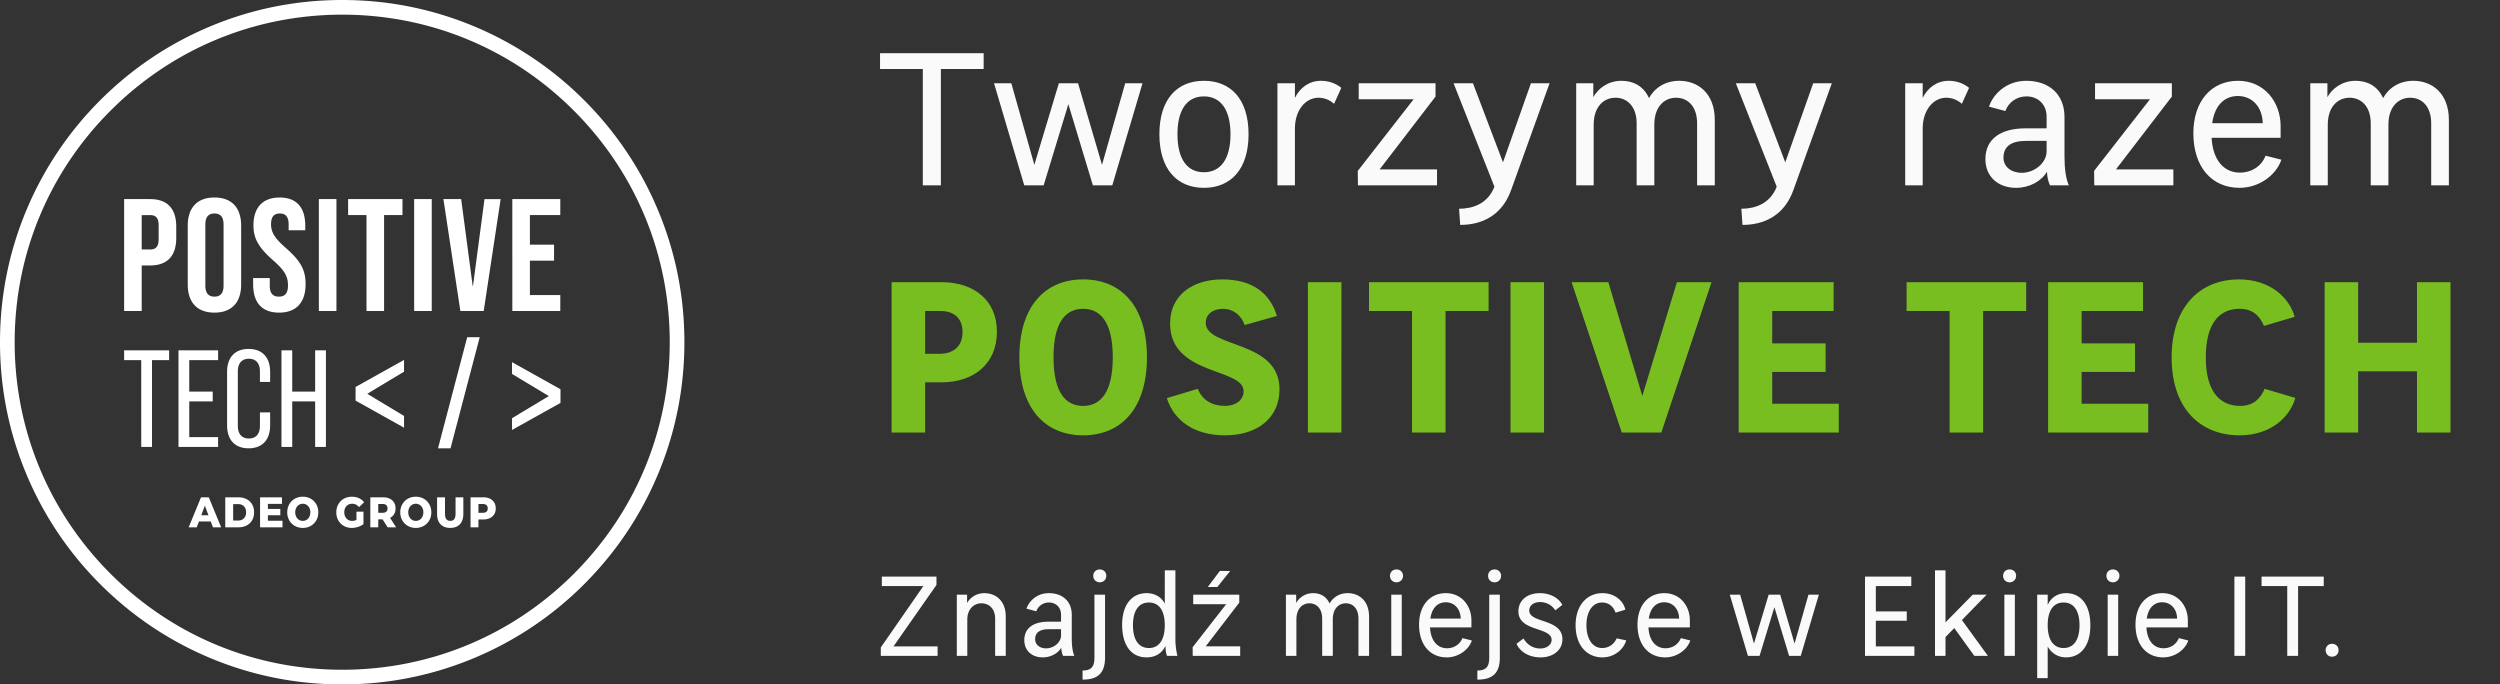 <svg width="526" height="144" fill="none" xmlns="http://www.w3.org/2000/svg"><rect width="100%" height="100%" fill="#333333" stroke="none"/><g clip-path="url(#clip0_1530_87003)" fill="#fff"><path d="M72 144c-9.719 0-19.149-1.903-28.025-5.658a71.741 71.741 0 01-22.886-15.429 71.754 71.754 0 01-15.43-22.886C1.904 91.15 0 81.72 0 72.001c0-9.72 1.903-19.15 5.658-28.026A71.805 71.805 0 0121.087 21.09c6.612-6.612 14.31-11.804 22.886-15.43C52.85 1.904 62.28 0 72 0c9.72 0 19.149 1.903 28.025 5.658a71.796 71.796 0 0122.886 15.43 71.727 71.727 0 0115.429 22.886c3.755 8.878 5.658 18.306 5.658 28.025 0 9.72-1.903 19.15-5.658 28.026-3.625 8.573-8.818 16.273-15.429 22.886a71.733 71.733 0 01-22.886 15.429c-8.878 3.755-18.306 5.658-28.025 5.658V144zM72 3.085c-18.408 0-35.714 7.168-48.73 20.185C10.253 36.287 3.085 53.592 3.085 72.001c0 18.408 7.168 35.714 20.185 48.731 13.016 13.017 30.322 20.184 48.73 20.184 18.408 0 35.714-7.167 48.73-20.184 13.017-13.017 20.185-30.323 20.185-48.731 0-18.409-7.168-35.714-20.185-48.73C107.714 10.252 90.408 3.084 72 3.084z"/><path d="M85.009 78.197l-10.157 6.111v-2.912l10.157-5.671v2.472z"/><path d="M74.852 84.314l10.157 5.672v-2.473l-10.157-6.11v2.911zm32.875-5.639l10.157 6.11v-2.913l-10.157-5.67v2.473z"/><path d="M117.884 84.793l-10.157 5.671V87.99l10.157-6.11v2.913zm-25.727 9.534l6.14-23.376h2.634l-6.14 23.376h-2.634zM26.116 41.89h5.45c3.7 0 5.517 2.053 5.517 5.82v2.323c0 3.768-1.817 5.82-5.517 5.82h-1.75v9.588h-3.7V41.89zm5.45 10.6c1.178 0 1.816-.539 1.816-2.22v-2.793c0-1.681-.638-2.22-1.816-2.22h-1.75v7.234h1.75v-.002zm7.937 7.365v-12.38c0-3.768 1.984-5.92 5.617-5.92s5.618 2.152 5.618 5.92v12.38c0 3.768-1.985 5.92-5.618 5.92s-5.617-2.152-5.617-5.92zm7.536.236V47.24c0-1.682-.74-2.322-1.917-2.322-1.176 0-1.917.638-1.917 2.322v12.85c0 1.682.74 2.322 1.917 2.322 1.176 0 1.917-.638 1.917-2.322zm6.223-.236V58.51h3.498v1.614c0 1.682.74 2.287 1.917 2.287 1.176 0 1.917-.605 1.917-2.354 0-1.952-.74-3.195-3.163-5.315-3.095-2.725-4.103-4.642-4.103-7.334 0-3.7 1.916-5.852 5.517-5.852 3.6 0 5.382 2.152 5.382 5.92v.976h-3.498V47.24c0-1.682-.673-2.322-1.85-2.322-1.176 0-1.849.638-1.849 2.254 0 1.716.773 2.96 3.195 5.08 3.095 2.724 4.071 4.608 4.071 7.536 0 3.835-1.951 5.987-5.584 5.987-3.634 0-5.45-2.152-5.45-5.92zM67.088 41.89h3.7v23.55h-3.7V41.89zm10.024 3.366h-3.868V41.89H84.68v3.365h-3.868V65.44h-3.7V45.256zm10.026-3.366h3.7v23.55h-3.7V41.89zm6.155 0h3.734l2.422 18.269h.067l2.422-18.268h3.398l-3.566 23.548h-4.911L93.293 41.89zm14.5 0h10.091v3.366h-6.393v6.223h5.08v3.363h-5.08v7.233h6.393v3.364h-10.091V41.89zm-63.452 67.83h-2.485l-.463 1.226h-1.697l2.595-6.309h1.638l2.603 6.309h-1.73l-.463-1.226h.002zm-.486-1.315l-.756-2.019-.755 2.019h1.511zm3.537-3.768h2.78c.645 0 1.216.129 1.715.387.497.259.885.625 1.159 1.1.274.474.41 1.029.41 1.668 0 .638-.136 1.193-.41 1.668-.274.474-.662.84-1.16 1.099-.498.258-1.07.387-1.713.387h-2.781v-6.309zm2.713 4.884c.503 0 .908-.152 1.213-.459.305-.306.459-.73.459-1.27s-.152-.965-.459-1.271c-.307-.307-.71-.459-1.213-.459h-1.05v3.461h1.05v-.002zm9.332.047v1.378h-4.721v-6.309h4.612v1.379h-2.965v1.064h2.613v1.334h-2.613v1.154h3.074zm2.591 1.08a3.044 3.044 0 01-1.166-1.173 3.349 3.349 0 01-.425-1.685c0-.625.141-1.186.425-1.685a3.07 3.07 0 011.166-1.173 3.32 3.32 0 011.676-.424c.621 0 1.18.141 1.676.424.496.284.885.673 1.169 1.173.283.499.424 1.06.424 1.685s-.141 1.188-.424 1.685a3.08 3.08 0 01-1.17 1.173 3.32 3.32 0 01-1.675.424 3.32 3.32 0 01-1.676-.424zm2.484-1.279c.241-.15.432-.362.571-.636.139-.274.21-.588.21-.941s-.07-.669-.21-.941a1.566 1.566 0 00-.57-.635 1.493 1.493 0 00-.807-.225c-.297 0-.565.075-.806.225a1.578 1.578 0 00-.57.635c-.142.274-.211.588-.211.941s.07.669.21.941c.141.274.33.486.571.636.241.151.51.226.806.226.297 0 .565-.075.806-.226zm10.49-1.712h1.47v2.615a3.713 3.713 0 01-1.16.594 4.305 4.305 0 01-1.31.208c-.617 0-1.17-.139-1.663-.418a3.009 3.009 0 01-1.159-1.167c-.28-.498-.42-1.065-.42-1.695 0-.631.14-1.196.42-1.695.28-.5.67-.887 1.167-1.167.498-.279 1.06-.418 1.69-.418.549 0 1.04.098 1.478.297.438.198.8.484 1.092.856l-1.059 1.028c-.397-.469-.873-.704-1.429-.704-.503 0-.91.164-1.219.492-.308.327-.462.765-.462 1.311 0 .349.07.659.21.933a1.57 1.57 0 001.454.87c.326 0 .619-.069.898-.208v-1.73l.002-.002zm5.487 1.612h-.907v1.676H77.92v-6.31h2.688c.533 0 .993.094 1.387.283.391.189.694.459.908.812.212.351.32.766.32 1.24s-.1.854-.299 1.194a2.071 2.071 0 01-.852.798l1.269 1.983h-1.782l-1.066-1.676h-.004zm.788-2.984c-.173-.162-.431-.242-.773-.242h-.924v1.847h.924c.341 0 .6-.079.773-.239.174-.16.26-.386.26-.681 0-.295-.086-.523-.26-.685zm4.533 4.363a3.061 3.061 0 01-1.17-1.173 3.348 3.348 0 01-.424-1.685c0-.625.141-1.186.425-1.685.283-.5.673-.889 1.168-1.173a3.32 3.32 0 011.676-.424c.62 0 1.18.141 1.676.424.495.284.885.673 1.166 1.173.284.499.425 1.06.425 1.685s-.141 1.188-.425 1.685a3.07 3.07 0 01-1.166 1.173 3.32 3.32 0 01-1.676.424 3.32 3.32 0 01-1.676-.424zm2.483-1.279a1.56 1.56 0 00.57-.636c.14-.274.21-.588.21-.941s-.069-.669-.21-.941a1.565 1.565 0 00-.57-.635 1.493 1.493 0 00-.806-.225c-.297 0-.565.075-.806.225a1.577 1.577 0 00-.571.635 2.03 2.03 0 00-.21.941c0 .353.07.669.21.941.14.272.33.486.57.636.242.151.51.226.807.226.297 0 .565-.075.806-.226zm4.397.937c-.485-.511-.728-1.234-.728-2.173v-3.498h1.663v3.444c0 1.01.372 1.514 1.116 1.514.745 0 1.109-.506 1.109-1.514v-3.444h1.637v3.498c0 .937-.243 1.662-.727 2.173-.484.511-1.163.766-2.036.766-.874 0-1.553-.255-2.037-.766h.002zm10.386-5.386c.391.189.694.459.908.812.212.351.32.766.32 1.24s-.106.887-.32 1.234a2.093 2.093 0 01-.908.806c-.392.189-.855.284-1.387.284h-1.024v1.649h-1.662v-6.31h2.688c.532 0 .993.094 1.387.283l-.002.002zm-.714 2.731c.174-.16.26-.386.26-.681 0-.295-.086-.523-.26-.685-.173-.162-.432-.242-.773-.242h-.924v1.847h.924c.341 0 .6-.079.773-.239zM29.716 75.77h-3.6v-2.06h9.466v2.061h-3.6v18.266h-2.266V75.77zm7.839-2.061h8.335v2.061h-6.07v6.62h4.937v2.062H39.82v7.52h6.069v2.062h-8.335V73.707v.002zm10.223 15.769v-11.21c0-3.049 1.625-4.85 4.53-4.85 2.904 0 4.53 1.801 4.53 4.85v2.09h-2.15v-2.237c0-1.741-.9-2.642-2.323-2.642s-2.324.901-2.324 2.642v11.5c0 1.743.901 2.641 2.324 2.641 1.423 0 2.324-.9 2.324-2.642v-2.846h2.148v2.7c0 3.02-1.597 4.85-4.53 4.85-2.933 0-4.53-1.83-4.53-4.85v.004zm11.441-15.769h2.266v8.684h4.82v-8.684h2.266v20.327h-2.265v-9.582h-4.821v9.582h-2.266V73.71z"/></g><path d="M194.16 39V14.52h-9V11.2h21.8v3.32h-9V39h-3.8zm21.343 0l-6.36-21.48h3.64l4.84 17.16 5.16-17.16h4.04l5.04 17.16 4.88-17.16h3.64L234.023 39h-4.08l-5.16-17.08-5.2 17.08h-4.08zm37.794.52c-5.64 0-9.36-3.92-9.36-11.28 0-7.36 3.72-11.24 9.36-11.24 5.68 0 9.4 3.88 9.4 11.24s-3.72 11.28-9.4 11.28zm0-3.28c3.56 0 5.6-2.84 5.6-8 0-5.12-2.04-7.96-5.6-7.96-3.56 0-5.56 2.84-5.56 7.96 0 5.16 2 8 5.56 8zM268.772 39V17.52h3.68v3.08c1.08-2.2 3.04-3.6 5.48-3.6 1.56 0 3.04.48 4.28 1.48l-1.52 3.36c-.96-.84-2.08-1.28-3.28-1.28-2.72 0-4.96 2.6-4.96 6.48V39h-3.68zm16.941 0l-.04-3.04 11.76-15.08h-11.56v-3.36h16.16v2.8l-11.76 15.32h12.08V39h-16.64zm36.394-21.48h3.92l-8.08 22.44c-1.96 5.52-6.32 7.36-10.72 7.36l-.24-3.4c2.88 0 6.04-1.04 7.44-4.64l-8.6-21.76h4.08l6.32 16.64 5.88-16.64zM331.629 39V17.52h3.6v2.92c.96-1.72 3-3.44 5.92-3.44 2.48 0 4.64 1.08 5.8 3.64 1.2-2.2 3.48-3.64 6.36-3.64 3.92 0 7.48 2.6 7.48 8.24V39h-3.72V25.96c0-3.68-2.04-5.4-4.44-5.4-2.4 0-4.56 1.84-4.56 5.64V39h-3.72V25.96c0-3.64-2.08-5.4-4.44-5.4-2.44 0-4.6 1.84-4.6 5.68V39h-3.68zm49.87-21.48h3.92l-8.08 22.44c-1.96 5.52-6.32 7.36-10.72 7.36l-.24-3.4c2.88 0 6.04-1.04 7.44-4.64l-8.6-21.76h4.08l6.32 16.64 5.88-16.64zM400.854 39V17.52h3.68v3.08c1.08-2.2 3.04-3.6 5.48-3.6 1.56 0 3.04.48 4.28 1.48l-1.52 3.36c-.96-.84-2.08-1.28-3.28-1.28-2.72 0-4.96 2.6-4.96 6.48V39h-3.68zm23.314.52c-3.68 0-6.44-2.28-6.44-6.04 0-4.24 3.2-6.48 8.48-6.48h4.4v-2.44c0-2.56-1.76-4.28-4.24-4.28-2.08 0-3.76 1.24-4.44 3.08l-3.44-.92c.8-2.48 3.52-5.44 7.84-5.44 4.76 0 8.04 2.8 8.04 7.6v8.24c0 2.84.32 4.84.92 6.16h-3.96c-.4-.84-.6-1.72-.64-2.88-1.16 2-3.68 3.4-6.52 3.4zm1.2-3.16c2.68 0 5.24-2.08 5.24-4.52v-2.2h-4.28c-3.28 0-4.8 1.24-4.8 3.56 0 1.84 1.6 3.16 3.84 3.16zM440.637 39l-.04-3.04 11.76-15.08h-11.56v-3.36h16.16v2.8l-11.76 15.32h12.08V39h-16.64zm36.046-6.24l3.32.84c-1.16 3.4-4.84 5.92-8.8 5.92-5.88 0-9.72-4.44-9.72-11.48 0-6.72 3.76-11.04 9.4-11.04 5.52 0 8.96 4.44 8.96 9.56V29h-14.52c.24 4.6 2.52 7.32 5.96 7.32 2.44 0 4.52-1.32 5.4-3.56zm-5.84-12.56c-2.88 0-4.88 2.04-5.4 5.72h10.64c-.08-3.36-2.16-5.72-5.24-5.72zM486.084 39V17.52h3.6v2.92c.96-1.72 3-3.44 5.92-3.44 2.48 0 4.64 1.08 5.8 3.64 1.2-2.2 3.48-3.64 6.36-3.64 3.92 0 7.48 2.6 7.48 8.24V39h-3.72V25.96c0-3.68-2.04-5.4-4.44-5.4-2.4 0-4.56 1.84-4.56 5.64V39h-3.72V25.96c0-3.64-2.08-5.4-4.44-5.4-2.44 0-4.6 1.84-4.6 5.68V39h-3.68z" fill="#FAFAFA"/><path d="M187.595 91V59.377h10.601c6.689 0 11.557 3.777 11.557 10.42 0 6.78-4.914 10.647-11.648 10.647h-3.458V91h-7.052zm7.052-16.562h3.003c2.958 0 4.869-1.547 4.869-4.596 0-2.957-1.866-4.413-4.687-4.413h-3.185v9.009zm33.248 17.153c-8.008 0-13.422-5.641-13.422-16.425 0-10.738 5.414-16.38 13.422-16.38 8.008 0 13.423 5.642 13.423 16.38 0 10.784-5.415 16.425-13.423 16.425zm0-6.188c3.549 0 6.234-2.684 6.234-10.237 0-7.507-2.685-10.192-6.234-10.192-3.594 0-6.233 2.684-6.233 10.192 0 7.553 2.639 10.237 6.233 10.237zm29.847 6.188c-6.325 0-10.693-2.957-12.24-7.825l6.507-1.957c.955 2.366 3.003 3.594 5.733 3.594 2.138 0 3.913-1.137 3.913-3.094 0-4.959-15.47-3.23-15.47-14.241 0-6.051 4.868-9.282 10.965-9.282 6.325 0 10.056 2.867 11.512 7.69l-6.78 1.91c-.728-2.093-2.457-3.412-4.55-3.412s-3.64 1.092-3.64 2.957c0 5.324 15.516 3.55 15.516 13.969 0 5.96-4.55 9.691-11.466 9.691zM275.18 91V59.377h7.053V91h-7.053zm21.912 0V65.429h-9.055v-6.052h25.162v6.052h-9.055V91h-7.052zm20.72 0V59.377h7.052V91h-7.052zm23.407 0l-10.556-31.623h7.735l7.144 23.934 7.28-23.934h7.28L349.546 91h-8.327zm24.6 0V59.377h19.975v6.052h-12.922v6.825h11.238v6.006h-11.238v6.688h14.014V91h-21.067zm44.383 0V65.429h-9.055v-6.052h25.162v6.052h-9.055V91h-7.052zm20.72 0V59.377h19.974v6.052h-12.922v6.825h11.239v6.006h-11.239v6.688h14.014V91h-21.066zm40.276.591c-8.144 0-14.287-5.505-14.287-16.38 0-10.829 6.097-16.425 14.151-16.425 6.552 0 10.601 3.822 11.739 7.871l-6.461 1.912c-.865-2.048-2.321-3.595-5.142-3.595-4.277 0-7.098 3.094-7.098 10.237 0 7.19 2.958 10.192 7.235 10.192 2.775 0 4.277-1.547 5.141-3.594l6.461 1.911c-1.137 4.05-5.187 7.871-11.739 7.871zM489.105 91V59.377h7.052v12.74h12.376v-12.74h7.053V91h-7.053V78.124h-12.376V91h-7.052z" fill="#78BE20"/><path d="M185.32 138v-1.776l8.952-12.912h-8.736v-1.992h11.496v1.752l-9.048 12.936h9.288V138H185.32zm15.994 0v-12.888h2.16v1.752a4.17 4.17 0 013.624-2.064c2.568 0 4.512 1.752 4.512 4.92V138h-2.232v-7.824c0-2.136-1.296-3.24-2.904-3.24-1.512 0-2.952 1.176-2.952 3.408V138h-2.208zm18.066.312c-2.208 0-3.864-1.368-3.864-3.624 0-2.544 1.92-3.888 5.088-3.888h2.64v-1.464c0-1.536-1.056-2.568-2.544-2.568a2.788 2.788 0 00-2.664 1.848l-2.064-.552c.48-1.488 2.112-3.264 4.704-3.264 2.856 0 4.824 1.68 4.824 4.56v4.944c0 1.704.192 2.904.552 3.696h-2.376c-.24-.504-.36-1.032-.384-1.728-.696 1.2-2.208 2.04-3.912 2.04zm.72-1.896c1.608 0 3.144-1.248 3.144-2.712v-1.32h-2.568c-1.968 0-2.88.744-2.88 2.136 0 1.104.96 1.896 2.304 1.896zm11.297-13.896c-.72 0-1.368-.504-1.368-1.368 0-.864.648-1.344 1.368-1.344.696 0 1.368.48 1.368 1.344 0 .864-.672 1.368-1.368 1.368zm-3.624 20.472v-1.92c1.584 0 2.496-.552 2.496-2.64v-13.32h2.232v13.248c0 3.6-1.896 4.632-4.728 4.632zm13.46-4.68c-3.36 0-5.136-2.736-5.136-6.864s1.992-6.648 5.136-6.648c2.136 0 3.36 1.2 3.84 2.232V120h2.232v14.64c0 .816.144 2.304.432 3.36h-2.184c-.216-.504-.312-1.032-.336-2.112-.576 1.2-1.728 2.424-3.984 2.424zm.504-1.968c2.112 0 3.336-1.704 3.336-4.8 0-3.072-1.2-4.776-3.336-4.776s-3.36 1.704-3.36 4.776c0 3.096 1.224 4.8 3.36 4.8zm14.398-12.84h-2.016l2.544-3.384 2.16.024-2.688 3.36zM250.951 138l-.024-1.824 7.056-9.048h-6.936v-2.016h9.696v1.68l-7.056 9.192h7.248V138h-9.984zm19.604 0v-12.888h2.16v1.752a4.044 4.044 0 013.552-2.064c1.488 0 2.784.648 3.48 2.184.72-1.32 2.088-2.184 3.816-2.184 2.352 0 4.488 1.56 4.488 4.944V138h-2.232v-7.824c0-2.208-1.224-3.24-2.664-3.24-1.44 0-2.736 1.104-2.736 3.384V138h-2.232v-7.824c0-2.184-1.248-3.24-2.664-3.24-1.464 0-2.76 1.104-2.76 3.408V138h-2.208zm23.27-15.48c-.72 0-1.368-.504-1.368-1.368 0-.864.648-1.344 1.368-1.344.696 0 1.368.48 1.368 1.344 0 .864-.672 1.368-1.368 1.368zM292.721 138v-12.888h2.208V138h-2.208zm14.971-3.744l1.992.504c-.696 2.04-2.904 3.552-5.28 3.552-3.528 0-5.832-2.664-5.832-6.888 0-4.032 2.256-6.624 5.64-6.624 3.312 0 5.376 2.664 5.376 5.736V132h-8.712c.144 2.76 1.512 4.392 3.576 4.392 1.464 0 2.712-.792 3.24-2.136zm-3.504-7.536c-1.728 0-2.928 1.224-3.24 3.432h6.384c-.048-2.016-1.296-3.432-3.144-3.432zm10.273-4.2c-.72 0-1.368-.504-1.368-1.368 0-.864.648-1.344 1.368-1.344.696 0 1.368.48 1.368 1.344 0 .864-.672 1.368-1.368 1.368zm-3.624 20.472v-1.92c1.584 0 2.496-.552 2.496-2.64v-13.32h2.232v13.248c0 3.6-1.896 4.632-4.728 4.632zm13.34-4.68c-2.856 0-4.464-1.464-5.112-2.856l1.488-1.128c.624 1.128 1.824 2.112 3.528 2.112 1.296 0 2.376-.744 2.376-1.8 0-2.784-6.984-1.68-6.984-6.024 0-2.28 1.824-3.816 4.512-3.816 2.448 0 4.104 1.224 4.728 2.472l-1.488 1.152c-.6-1.008-1.776-1.752-3.192-1.752-1.32 0-2.28.696-2.28 1.776 0 2.736 6.984 1.632 6.984 6.072 0 2.328-2.064 3.792-4.56 3.792zm12.969 0c-3.216 0-5.64-2.448-5.64-6.768 0-4.224 2.424-6.744 5.64-6.744 2.64 0 4.44 1.656 4.824 3.48l-2.064.624c-.432-1.272-1.416-2.136-2.832-2.136-1.992 0-3.288 1.896-3.288 4.776 0 2.904 1.296 4.8 3.288 4.8 1.44 0 2.544-.816 3.072-2.04l2.016.432c-.648 2.112-2.688 3.576-5.016 3.576zm16.504-4.056l1.992.504c-.696 2.04-2.904 3.552-5.28 3.552-3.528 0-5.832-2.664-5.832-6.888 0-4.032 2.256-6.624 5.64-6.624 3.312 0 5.376 2.664 5.376 5.736V132h-8.712c.144 2.76 1.512 4.392 3.576 4.392 1.464 0 2.712-.792 3.24-2.136zm-3.504-7.536c-1.728 0-2.928 1.224-3.24 3.432h6.384c-.048-2.016-1.296-3.432-3.144-3.432zM367.763 138l-3.816-12.888h2.184l2.904 10.296 3.096-10.296h2.424l3.024 10.296 2.928-10.296h2.184L378.875 138h-2.448l-3.096-10.248-3.12 10.248h-2.448zm24.633 0v-16.68h9.744v1.992h-7.464v5.328h6.504v1.968h-6.504v5.4h8.112V138h-10.392zm25.864 0h-2.856l-4.224-5.856-1.848 1.896V138h-2.208v-18h2.208v10.944l5.736-5.832h2.928l-5.208 5.352L418.26 138zm4.563-15.48c-.72 0-1.368-.504-1.368-1.368 0-.864.648-1.344 1.368-1.344.696 0 1.368.48 1.368 1.344 0 .864-.672 1.368-1.368 1.368zM421.719 138v-12.888h2.208V138h-2.208zm6.907 4.68v-17.568h2.208v2.184c.432-1.08 1.656-2.496 3.864-2.496 2.976 0 5.112 2.28 5.112 6.744 0 4.488-2.136 6.768-5.112 6.768-2.112 0-3.336-1.32-3.864-2.28v6.648h-2.208zm5.544-6.336c2.136 0 3.36-1.704 3.36-4.8 0-3.072-1.224-4.776-3.36-4.776s-3.336 1.704-3.336 4.776c0 3.096 1.224 4.8 3.336 4.8zm10.39-13.824c-.72 0-1.368-.504-1.368-1.368 0-.864.648-1.344 1.368-1.344.696 0 1.368.48 1.368 1.344 0 .864-.672 1.368-1.368 1.368zM443.456 138v-12.888h2.208V138h-2.208zm14.971-3.744l1.992.504c-.696 2.04-2.904 3.552-5.28 3.552-3.528 0-5.832-2.664-5.832-6.888 0-4.032 2.256-6.624 5.64-6.624 3.312 0 5.376 2.664 5.376 5.736V132h-8.712c.144 2.76 1.512 4.392 3.576 4.392 1.464 0 2.712-.792 3.24-2.136zm-3.504-7.536c-1.728 0-2.928 1.224-3.24 3.432h6.384c-.048-2.016-1.296-3.432-3.144-3.432zM470.116 138v-16.68h2.28V138h-2.28zm11.121 0v-14.688h-5.4v-1.992h13.08v1.992h-5.4V138h-2.28zm9.426.168c-.72 0-1.344-.504-1.344-1.368 0-.84.624-1.344 1.344-1.344.744 0 1.368.504 1.368 1.344 0 .864-.624 1.368-1.368 1.368z" fill="#FAFAFA"/><defs><clipPath id="clip0_1530_87003"><path fill="#fff" d="M0 0h144v144H0z"/></clipPath></defs></svg>